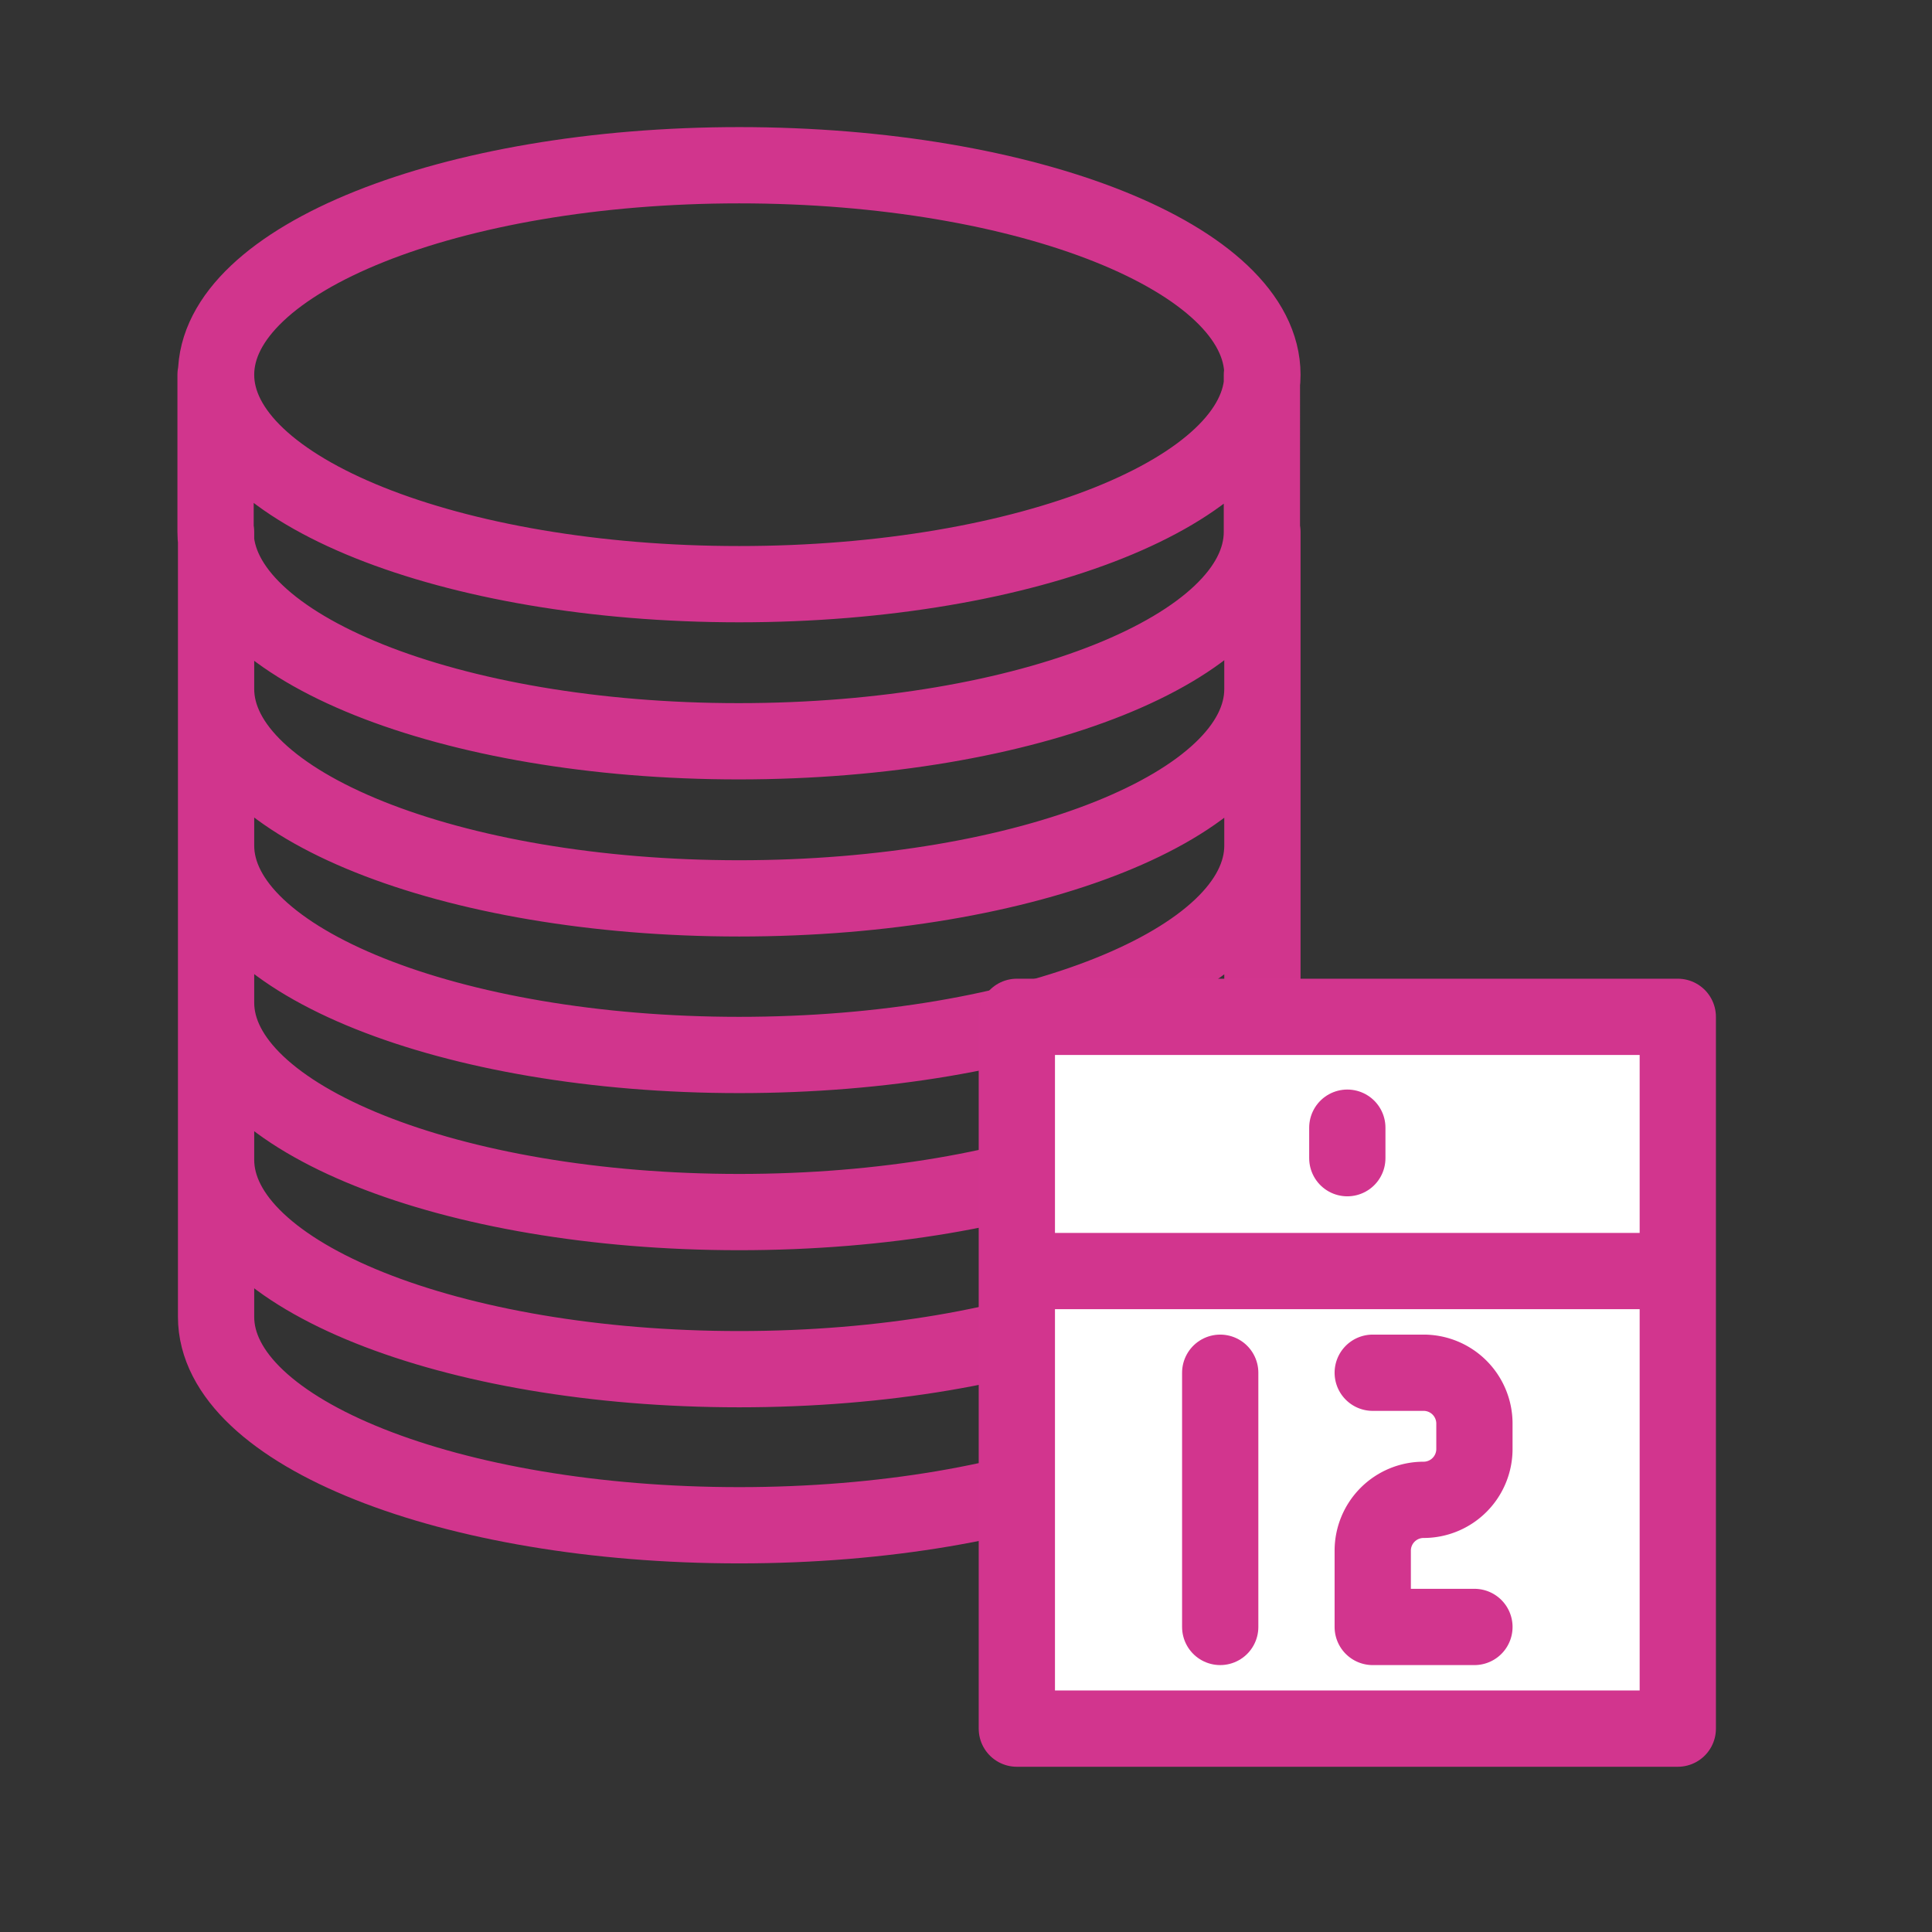<svg xmlns="http://www.w3.org/2000/svg" viewBox="0 0 38 38"><rect x="0" y="0" width="38" height="38" fill="#333333" stroke="none"/><defs><style>.cls-1,.cls-3{fill:none;}.cls-1{stroke:#d1358d;}.cls-1,.cls-2,.cls-3{stroke-linecap:round;stroke-linejoin:round;stroke-width:1.5px;}.cls-2{fill:#fff;}.cls-2,.cls-3{stroke:#d2358e;}</style></defs><title>アートボード 168 のコピー 32x</title><g id="レイヤー_6" data-name="レイヤー 6"><path class="cls-1" d="M24.83,7.37c0,2.27-4.61,4.12-10.29,4.12S4.25,9.64,4.25,7.37,8.86,3.25,14.54,3.25,24.83,5.09,24.83,7.37Zm-20.59,0v3.09c0,2.27,4.61,4.12,10.29,4.12s10.29-1.84,10.29-4.12V7.37M4.25,10.46v3.09c0,2.27,4.61,4.12,10.29,4.12s10.29-1.84,10.29-4.12V10.46M4.25,13.54v3.09c0,2.27,4.61,4.12,10.29,4.12s10.29-1.84,10.29-4.12V13.54M4.25,16.63v3.09c0,2.27,4.61,4.12,10.29,4.12S24.83,22,24.83,19.72V16.63M4.25,19.72v3.09c0,2.27,4.61,4.12,10.29,4.12s10.29-1.84,10.29-4.12V19.72M4.25,22.81V25.9C4.25,28.17,8.86,30,14.54,30s10.29-1.84,10.29-4.12V22.81"/><rect class="cls-2" x="20" y="20" width="13" height="14"/><line class="cls-2" x1="20.25" y1="25" x2="32.75" y2="25"/><line class="cls-2" x1="24" y1="32" x2="24" y2="27"/><line class="cls-2" x1="26.5" y1="22.18" x2="26.5" y2="22.78"/><path class="cls-3" d="M29,32H27V30.5a1,1,0,0,1,1-1h0a1,1,0,0,0,1-1V28a1,1,0,0,0-1-1H27"/></g></svg>